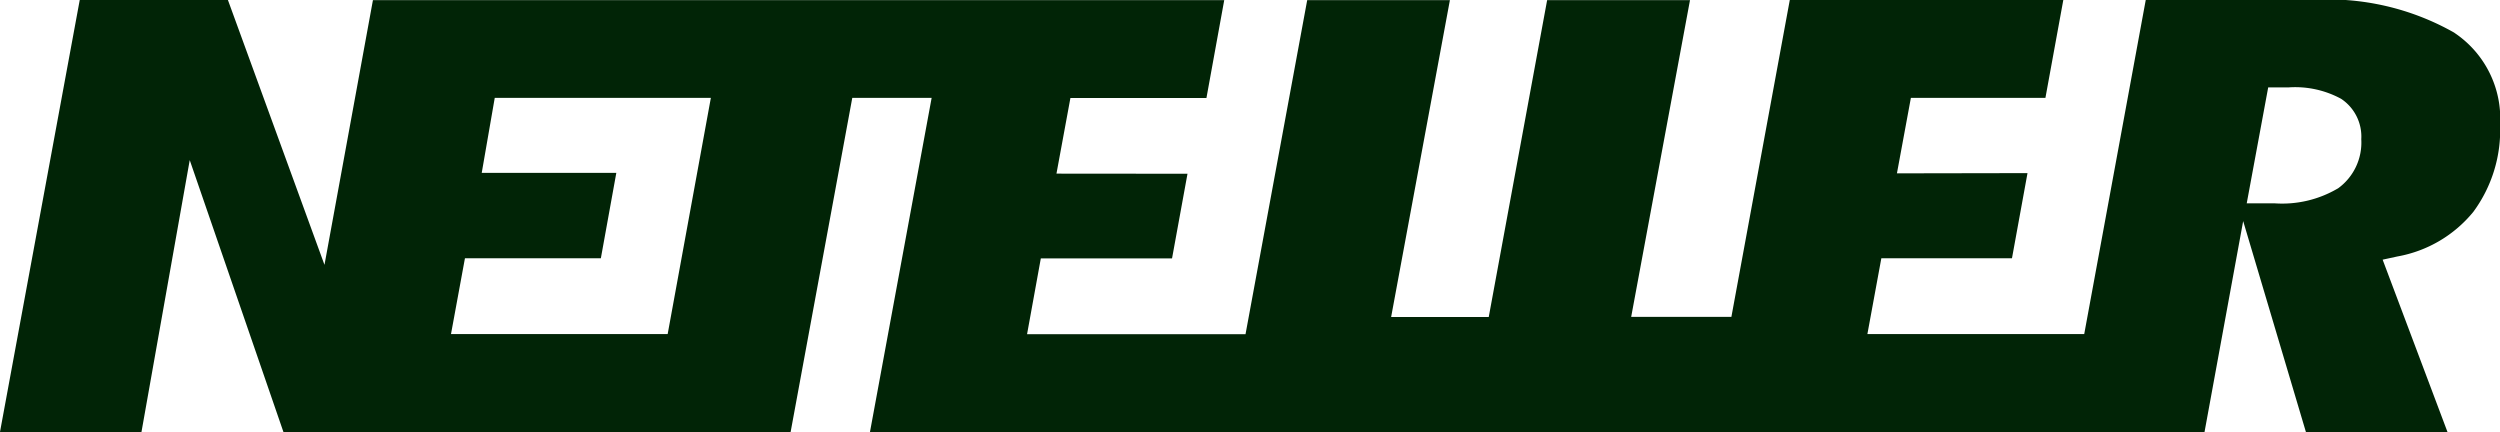 <svg class="footer__comercial-item" data-name="Слой 1" xmlns="http://www.w3.org/2000/svg" viewBox="0 0 107.571 18.589">
                                                            <path d="M100.587 8.112a4.712 4.712 0 01-2.714.637h-1.2l.924-4.989h.886a4.14 4.14 0 012.252.492 1.948 1.948 0 01.867 1.74 2.43 2.43 0 01-1.01 2.12m-71.863 6.261h-9.323l.6-3.261h5.848l.665-3.673h-5.791l.56-3.227h9.299zm76.885-12.961A11 11 0 0099.45-.001h-7.122l-2.647 14.374h-9.33l.6-3.261h5.621l.668-3.663-5.618.01.6-3.247h5.789l.77-4.213H77.012l-2.513 13.636h-4.312L72.718.005h-6.147l-2.513 13.636h-4.2L62.387.005h-6.14l-2.654 14.374h-9.4l.592-3.261h5.646l.665-3.642-5.638-.005.6-3.253h5.853l.766-4.213h-36.63l-2.085 11.391L9.807 0H3.431L-.001 18.589h6.088l2.077-11.7 4.032 11.7h21.823l2.653-14.377h3.415l-2.654 14.377h57.424l1.663-9.076 2.7 9.076h6.092l-2.791-7.416.637-.138a5.459 5.459 0 003.265-1.919 5.931 5.931 0 001.152-3.747 4.442 4.442 0 00-1.967-3.957" fill="#012406"></path>
                                                        </svg>